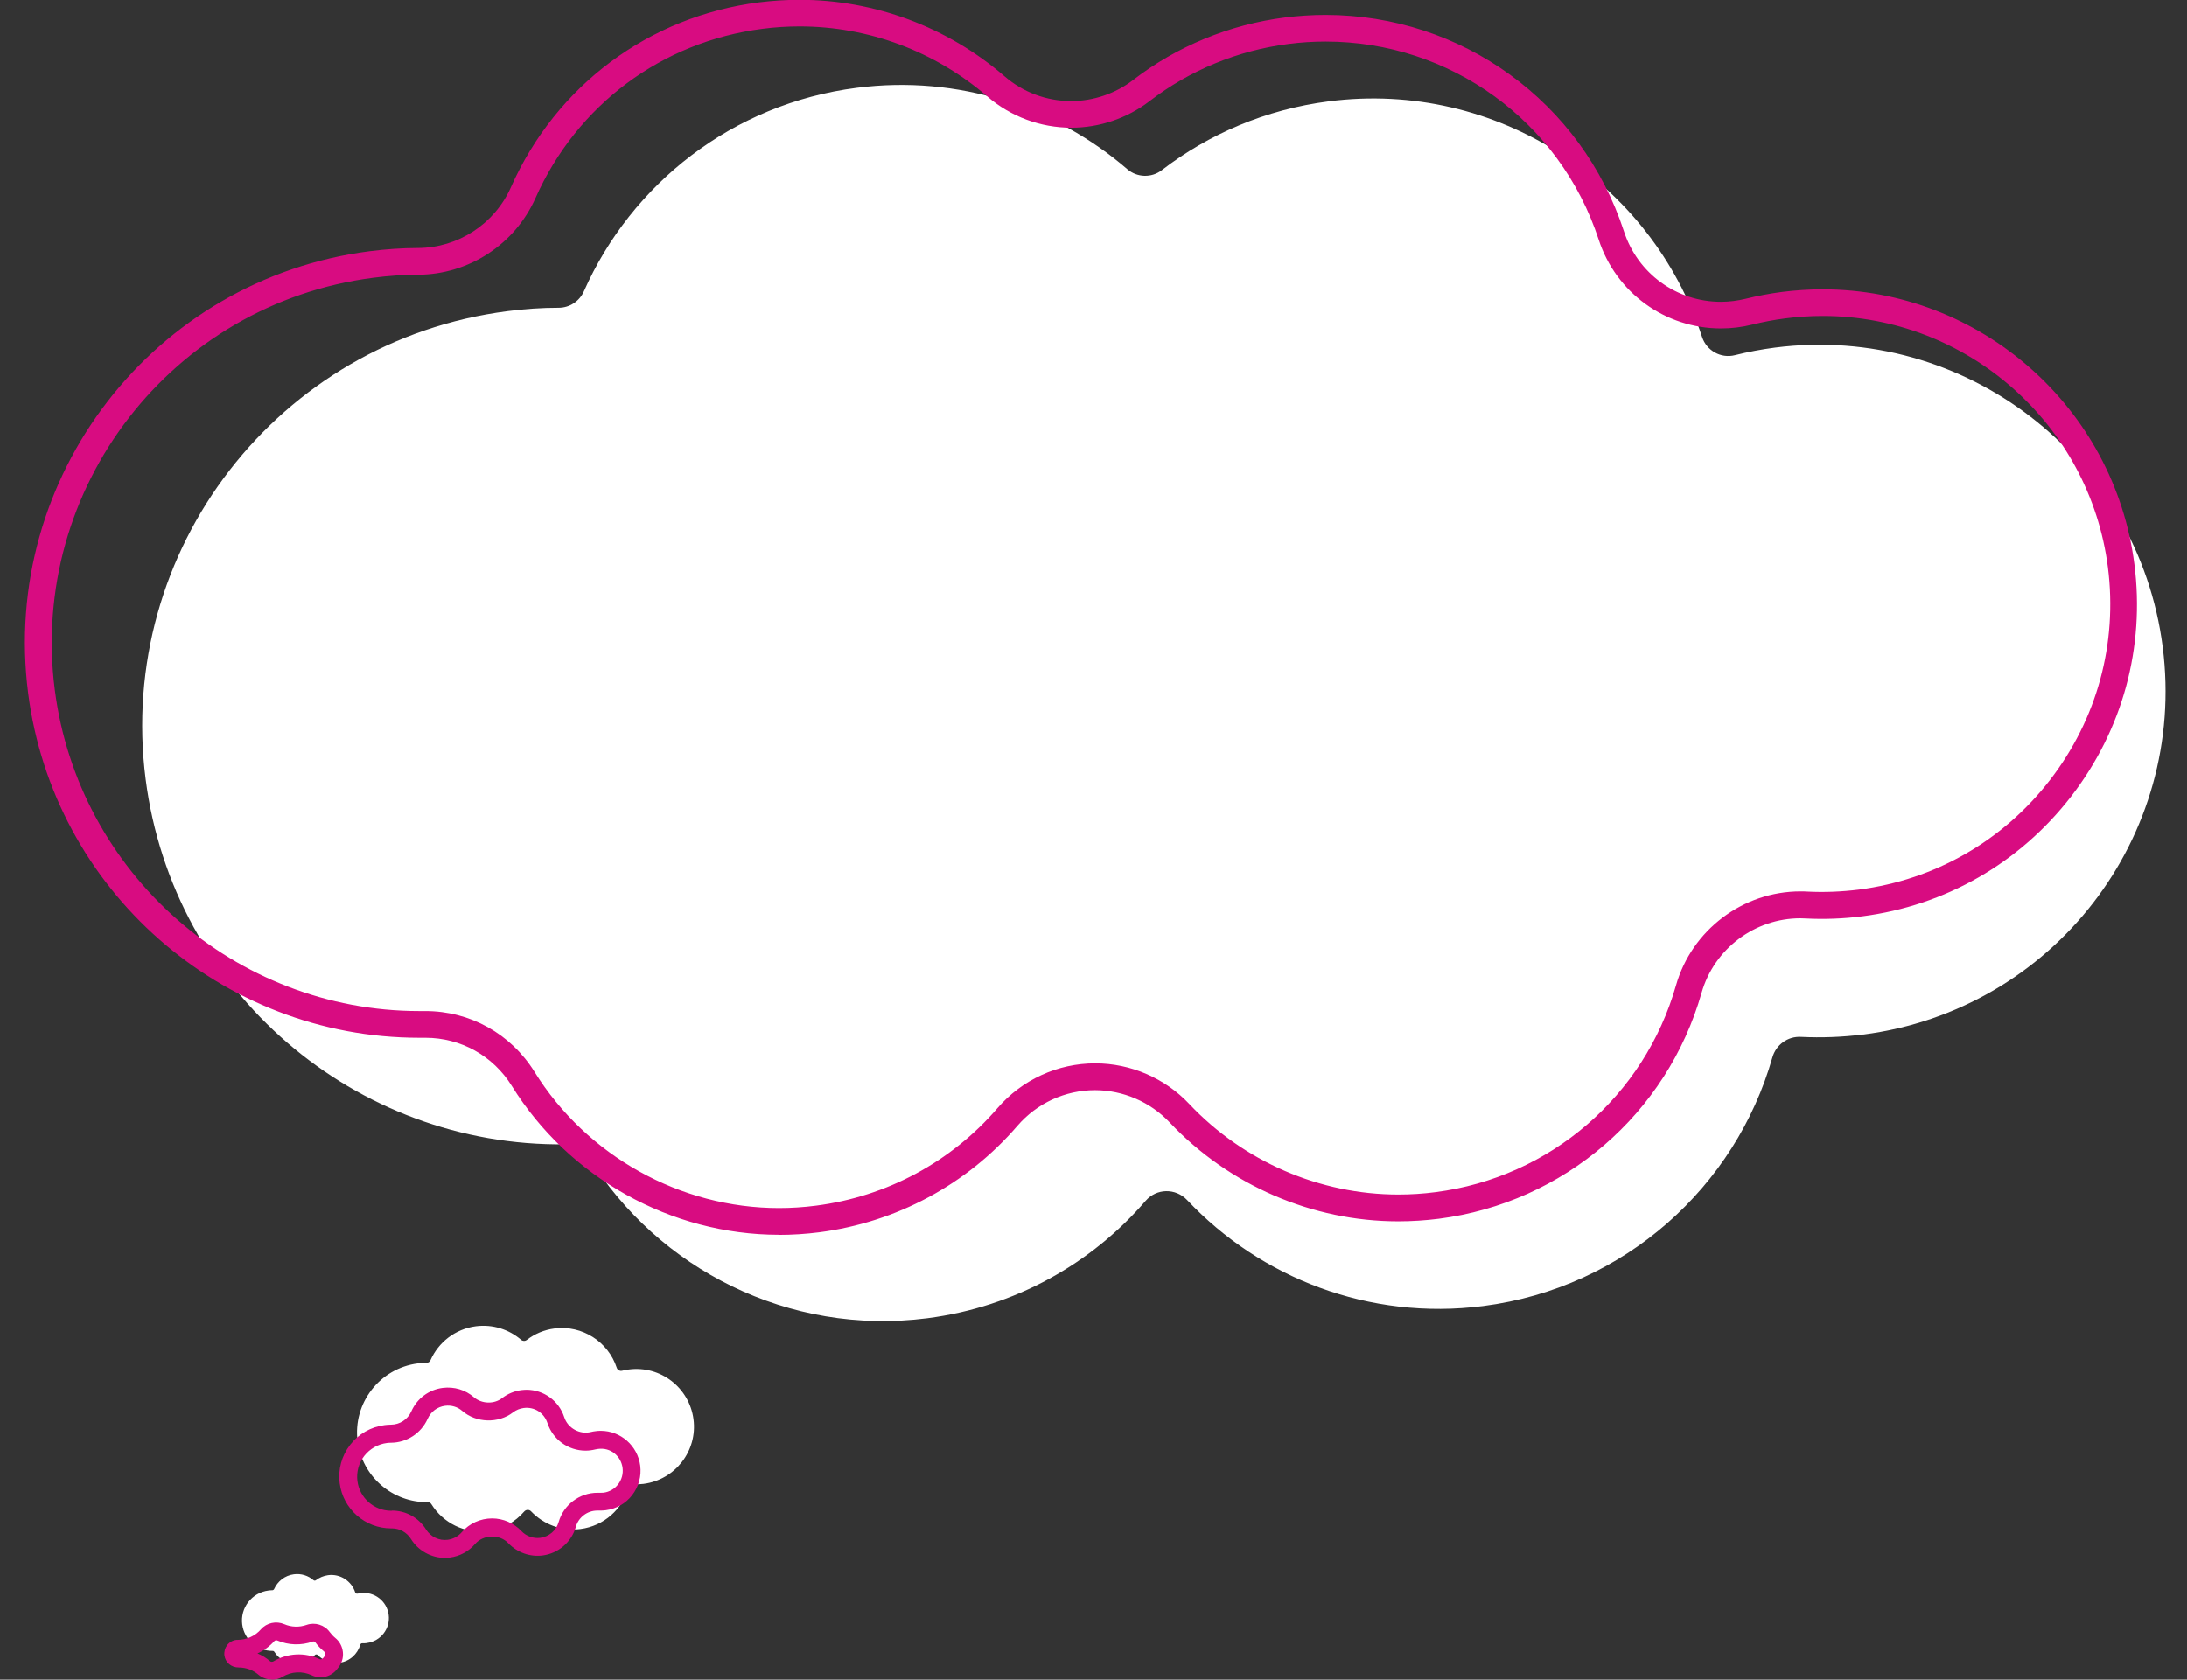 <?xml version="1.0" encoding="UTF-8" standalone="no"?><svg xmlns="http://www.w3.org/2000/svg" xmlns:xlink="http://www.w3.org/1999/xlink" fill="#000000" height="188.6" preserveAspectRatio="xMidYMid meet" version="1" viewBox="-0.2 26.1 245.5 188.6" width="245.5" zoomAndPan="magnify"><rect x="-0.2" y="26.1" width="245.5" height="188.6" fill="#333333" stroke="none"/><g id="change1_1"><path d="m208.94,142.26c-2.35.3-4.68.38-6.97.27-1.48-.08-2.8.87-3.21,2.3-4.13,14.5-16.56,25.87-32.46,27.92-12.83,1.65-25-3.16-33.24-11.9-1.29-1.37-3.45-1.33-4.67.1-6.04,7.01-14.59,11.89-24.49,13.17-15.6,2-30.21-5.54-38-18.07-.57-.91-1.57-1.47-2.64-1.46-23.53.3-44.04-17.09-47.11-40.99-3.3-25.73,14.88-49.26,40.62-52.56,1.93-.25,3.84-.38,5.74-.38,1.23,0,2.34-.73,2.84-1.86,5.33-12.02,16.64-21.05,30.63-22.84,11.41-1.47,22.3,2.18,30.37,9.14,1.09.94,2.72.99,3.86.11,5.28-4.06,11.67-6.82,18.75-7.73,18.82-2.42,36.21,9.05,41.9,26.45.51,1.55,2.12,2.45,3.7,2.05,1.47-.37,2.97-.65,4.5-.85,21.3-2.73,40.78,12.32,43.51,33.62,2.73,21.3-12.32,40.78-33.62,43.52Z" fill="#ffffff"/></g><g id="change2_1"><path d="m87.24,164.75c-12.1,0-23.59-6.41-29.99-16.72-2.1-3.38-5.73-5.4-9.69-5.4h-.69c-22.21,0-41.08-16.63-43.91-38.7C-.16,79.68,17.04,57.42,41.3,54.31c1.82-.23,3.64-.36,5.41-.36,4.51-.02,8.61-2.7,10.44-6.82,5.07-11.41,15.47-19.18,27.84-20.76,1.51-.19,3.04-.29,4.55-.29,8.44,0,16.62,3.05,23.04,8.6,2.07,1.79,4.72,2.77,7.46,2.77,2.5,0,4.97-.84,6.95-2.36,4.93-3.8,10.83-6.23,17.04-7.02,1.51-.19,3.04-.29,4.56-.29,15.29,0,28.76,9.77,33.51,24.31,1.54,4.73,5.91,7.9,10.88,7.9.93,0,1.87-.12,2.78-.34,1.33-.33,2.71-.59,4.09-.77,1.52-.19,3.06-.29,4.56-.29,17.69,0,32.73,13.26,34.98,30.85,1.2,9.35-1.32,18.61-7.1,26.09-5.78,7.48-14.11,12.26-23.46,13.46-2.11.27-4.26.35-6.34.24-.2-.01-.4-.02-.6-.02-5.12,0-9.68,3.44-11.08,8.37-3.88,13.6-15.46,23.56-29.5,25.37-1.5.19-3.04.29-4.55.29-9.65,0-19-4.05-25.66-11.11-2.17-2.3-5.22-3.62-8.38-3.62-3.35,0-6.52,1.46-8.71,4-5.68,6.6-13.59,10.84-22.25,11.96-1.5.19-3.03.29-4.54.29Zm-39.69-25.12c5.02,0,9.59,2.55,12.25,6.82,5.86,9.44,16.38,15.3,27.44,15.3,1.38,0,2.78-.09,4.16-.27,7.93-1.02,15.16-4.91,20.36-10.94,2.76-3.2,6.76-5.04,10.98-5.04,3.98,0,7.83,1.66,10.56,4.56,6.09,6.46,14.65,10.17,23.47,10.17,1.39,0,2.79-.09,4.17-.27,12.85-1.65,23.45-10.77,27-23.22,1.77-6.21,7.51-10.55,13.97-10.55.25,0,.5,0,.75.02,1.91.1,3.87.02,5.8-.22,8.55-1.1,16.18-5.47,21.46-12.31s7.59-15.32,6.5-23.87c-2.06-16.09-15.82-28.23-32.01-28.23-1.38,0-2.79.09-4.18.27-1.26.16-2.52.4-3.74.7-1.15.29-2.33.43-3.5.43-6.27,0-11.79-4.01-13.73-9.97-4.35-13.3-16.67-22.24-30.66-22.24-1.39,0-2.79.09-4.17.27-5.69.73-11.08,2.95-15.59,6.42-2.5,1.92-5.62,2.98-8.78,2.98-3.46,0-6.8-1.24-9.42-3.5-5.88-5.08-13.36-7.87-21.08-7.87-1.39,0-2.79.09-4.17.27-11.32,1.45-20.84,8.56-25.48,19-2.31,5.2-7.48,8.58-13.17,8.61-1.65,0-3.35.12-5.04.34-22.62,2.9-38.65,23.65-35.75,46.26,2.64,20.57,20.23,36.08,40.93,36.08h.69Z" fill="#d80c81"/></g><g id="change1_2"><path d="m72.06,192.72c-.39.05-.78.06-1.16.04-.25-.01-.47.14-.53.38-.69,2.41-2.76,4.31-5.41,4.65-2.14.27-4.16-.53-5.54-1.98-.21-.23-.57-.22-.78.02-1.01,1.17-2.43,1.98-4.08,2.19-2.6.33-5.03-.92-6.33-3.01-.09-.15-.26-.25-.44-.24-3.92.05-7.33-2.85-7.85-6.83-.55-4.28,2.48-8.2,6.76-8.75.32-.04.64-.06.96-.06.21,0,.39-.12.47-.31.89-2,2.77-3.5,5.1-3.8,1.9-.24,3.71.36,5.06,1.52.18.16.45.17.64.02.88-.68,1.94-1.14,3.12-1.29,3.13-.4,6.03,1.51,6.98,4.4.08.26.35.41.62.34.24-.06.49-.11.75-.14,3.55-.46,6.79,2.05,7.25,5.6.46,3.55-2.05,6.79-5.6,7.25Z" fill="#ffffff"/></g><g id="change3_1"><path d="m49.73,201.03c-1.53,0-2.99-.81-3.8-2.12-.46-.74-1.26-1.19-2.13-1.19h-.1c-2.92,0-5.4-2.18-5.77-5.08-.2-1.54.22-3.07,1.17-4.3s2.32-2.02,3.87-2.22c.24-.03.47-.05.71-.05.99,0,1.89-.59,2.29-1.49.64-1.45,1.96-2.44,3.53-2.64,1.29-.16,2.54.22,3.5,1.05.87.75,2.26.8,3.17.09.62-.48,1.37-.79,2.15-.89.2-.02.39-.04.58-.04,1.94,0,3.64,1.24,4.24,3.08.4,1.24,1.75,1.98,3.01,1.66.16-.04.33-.07.51-.09.2-.03.39-.04.58-.04,2.24,0,4.14,1.68,4.43,3.91.15,1.19-.17,2.36-.9,3.31-.73.95-1.79,1.55-2.97,1.7-.19.02-.39.04-.58.04h-.38c-1.1,0-2.1.75-2.4,1.83-.49,1.72-1.96,2.98-3.74,3.21-1.42.18-2.85-.34-3.83-1.37-.97-1.04-2.81-1-3.74.08-.72.84-1.73,1.38-2.82,1.52-.19.02-.38.04-.57.04Zm-5.94-5.31c1.58,0,3.01.8,3.84,2.13.51.81,1.47,1.28,2.42,1.15.61-.08,1.17-.38,1.57-.84.86-1,2.11-1.56,3.42-1.56,1.24,0,2.44.52,3.29,1.42.54.57,1.33.86,2.11.76.99-.13,1.8-.82,2.07-1.77.55-1.94,2.34-3.29,4.36-3.29h.38c.08,0,.19,0,.3-.01.65-.08,1.24-.42,1.64-.94.4-.52.58-1.17.5-1.83-.17-1.34-1.34-2.34-2.77-2.14-.1.01-.19.03-.28.05-.36.09-.73.14-1.1.14-1.96,0-3.68-1.25-4.29-3.11-.37-1.12-1.44-1.84-2.67-1.68-.43.06-.84.22-1.19.49-1.65,1.27-4.14,1.19-5.7-.16-.53-.46-1.22-.67-1.93-.58-.87.11-1.6.66-1.96,1.47-.73,1.62-2.34,2.67-4.11,2.68-.15,0-.31.01-.46.03-1.01.13-1.91.65-2.54,1.45-.62.81-.9,1.81-.77,2.82.24,1.9,1.87,3.34,3.78,3.34h.1Z" fill="#d80c81"/></g><g id="change1_3"><path d="m40.98,210.59c-.17.02-.34.03-.51.02-.11,0-.2.06-.23.17-.3,1.05-1.2,1.88-2.35,2.02-.93.12-1.81-.23-2.41-.86-.09-.1-.25-.1-.34,0-.44.51-1.06.86-1.78.95-1.13.14-2.19-.4-2.76-1.31-.04-.07-.11-.11-.19-.11-1.71.02-3.19-1.24-3.42-2.97-.24-1.87,1.08-3.57,2.95-3.81.14-.02.28-.03.42-.03.09,0,.17-.05.21-.13.39-.87,1.21-1.53,2.22-1.66.83-.11,1.62.16,2.2.66.08.07.2.07.28,0,.38-.29.85-.49,1.36-.56,1.36-.18,2.63.66,3.04,1.92.04.11.15.18.27.15.11-.03.22-.05.33-.06,1.54-.2,2.96.89,3.16,2.44.2,1.54-.89,2.96-2.44,3.16Z" fill="#ffffff"/></g><g id="change3_2"><path d="m30.32,214.69c-.54,0-1.08-.18-1.5-.54-.61-.53-1.4-.82-2.23-.82s-1.5-.57-1.6-1.36c-.05-.41.06-.82.31-1.15.25-.33.62-.54,1.04-.59.04,0,.08,0,.12,0,1.02,0,1.98-.43,2.63-1.18.65-.74,1.71-.97,2.62-.58.78.34,1.69.37,2.51.08.94-.33,2.01,0,2.59.8.18.24.38.46.61.65.5.4.8.97.87,1.6.07.65-.13,1.29-.56,1.8l-.07.09c-.69.9-1.87,1.19-2.86.72-1.04-.5-2.3-.43-3.27.16h0c-.37.23-.8.34-1.22.34Zm.7-1.19h0,0Zm-2.32-1.75c.52.22,1,.51,1.42.88.09.08.26.08.38.01h0c1.54-.93,3.53-1.04,5.17-.25.16.08.33-.02.42-.14l.11-.14c.08-.1.12-.22.11-.33,0-.09-.05-.17-.13-.24-.37-.3-.7-.65-.98-1.03-.06-.09-.19-.13-.3-.09-1.3.46-2.72.41-3.97-.12-.11-.05-.25-.02-.33.06-.53.6-1.18,1.07-1.9,1.39Z" fill="#d80c81"/></g></svg>